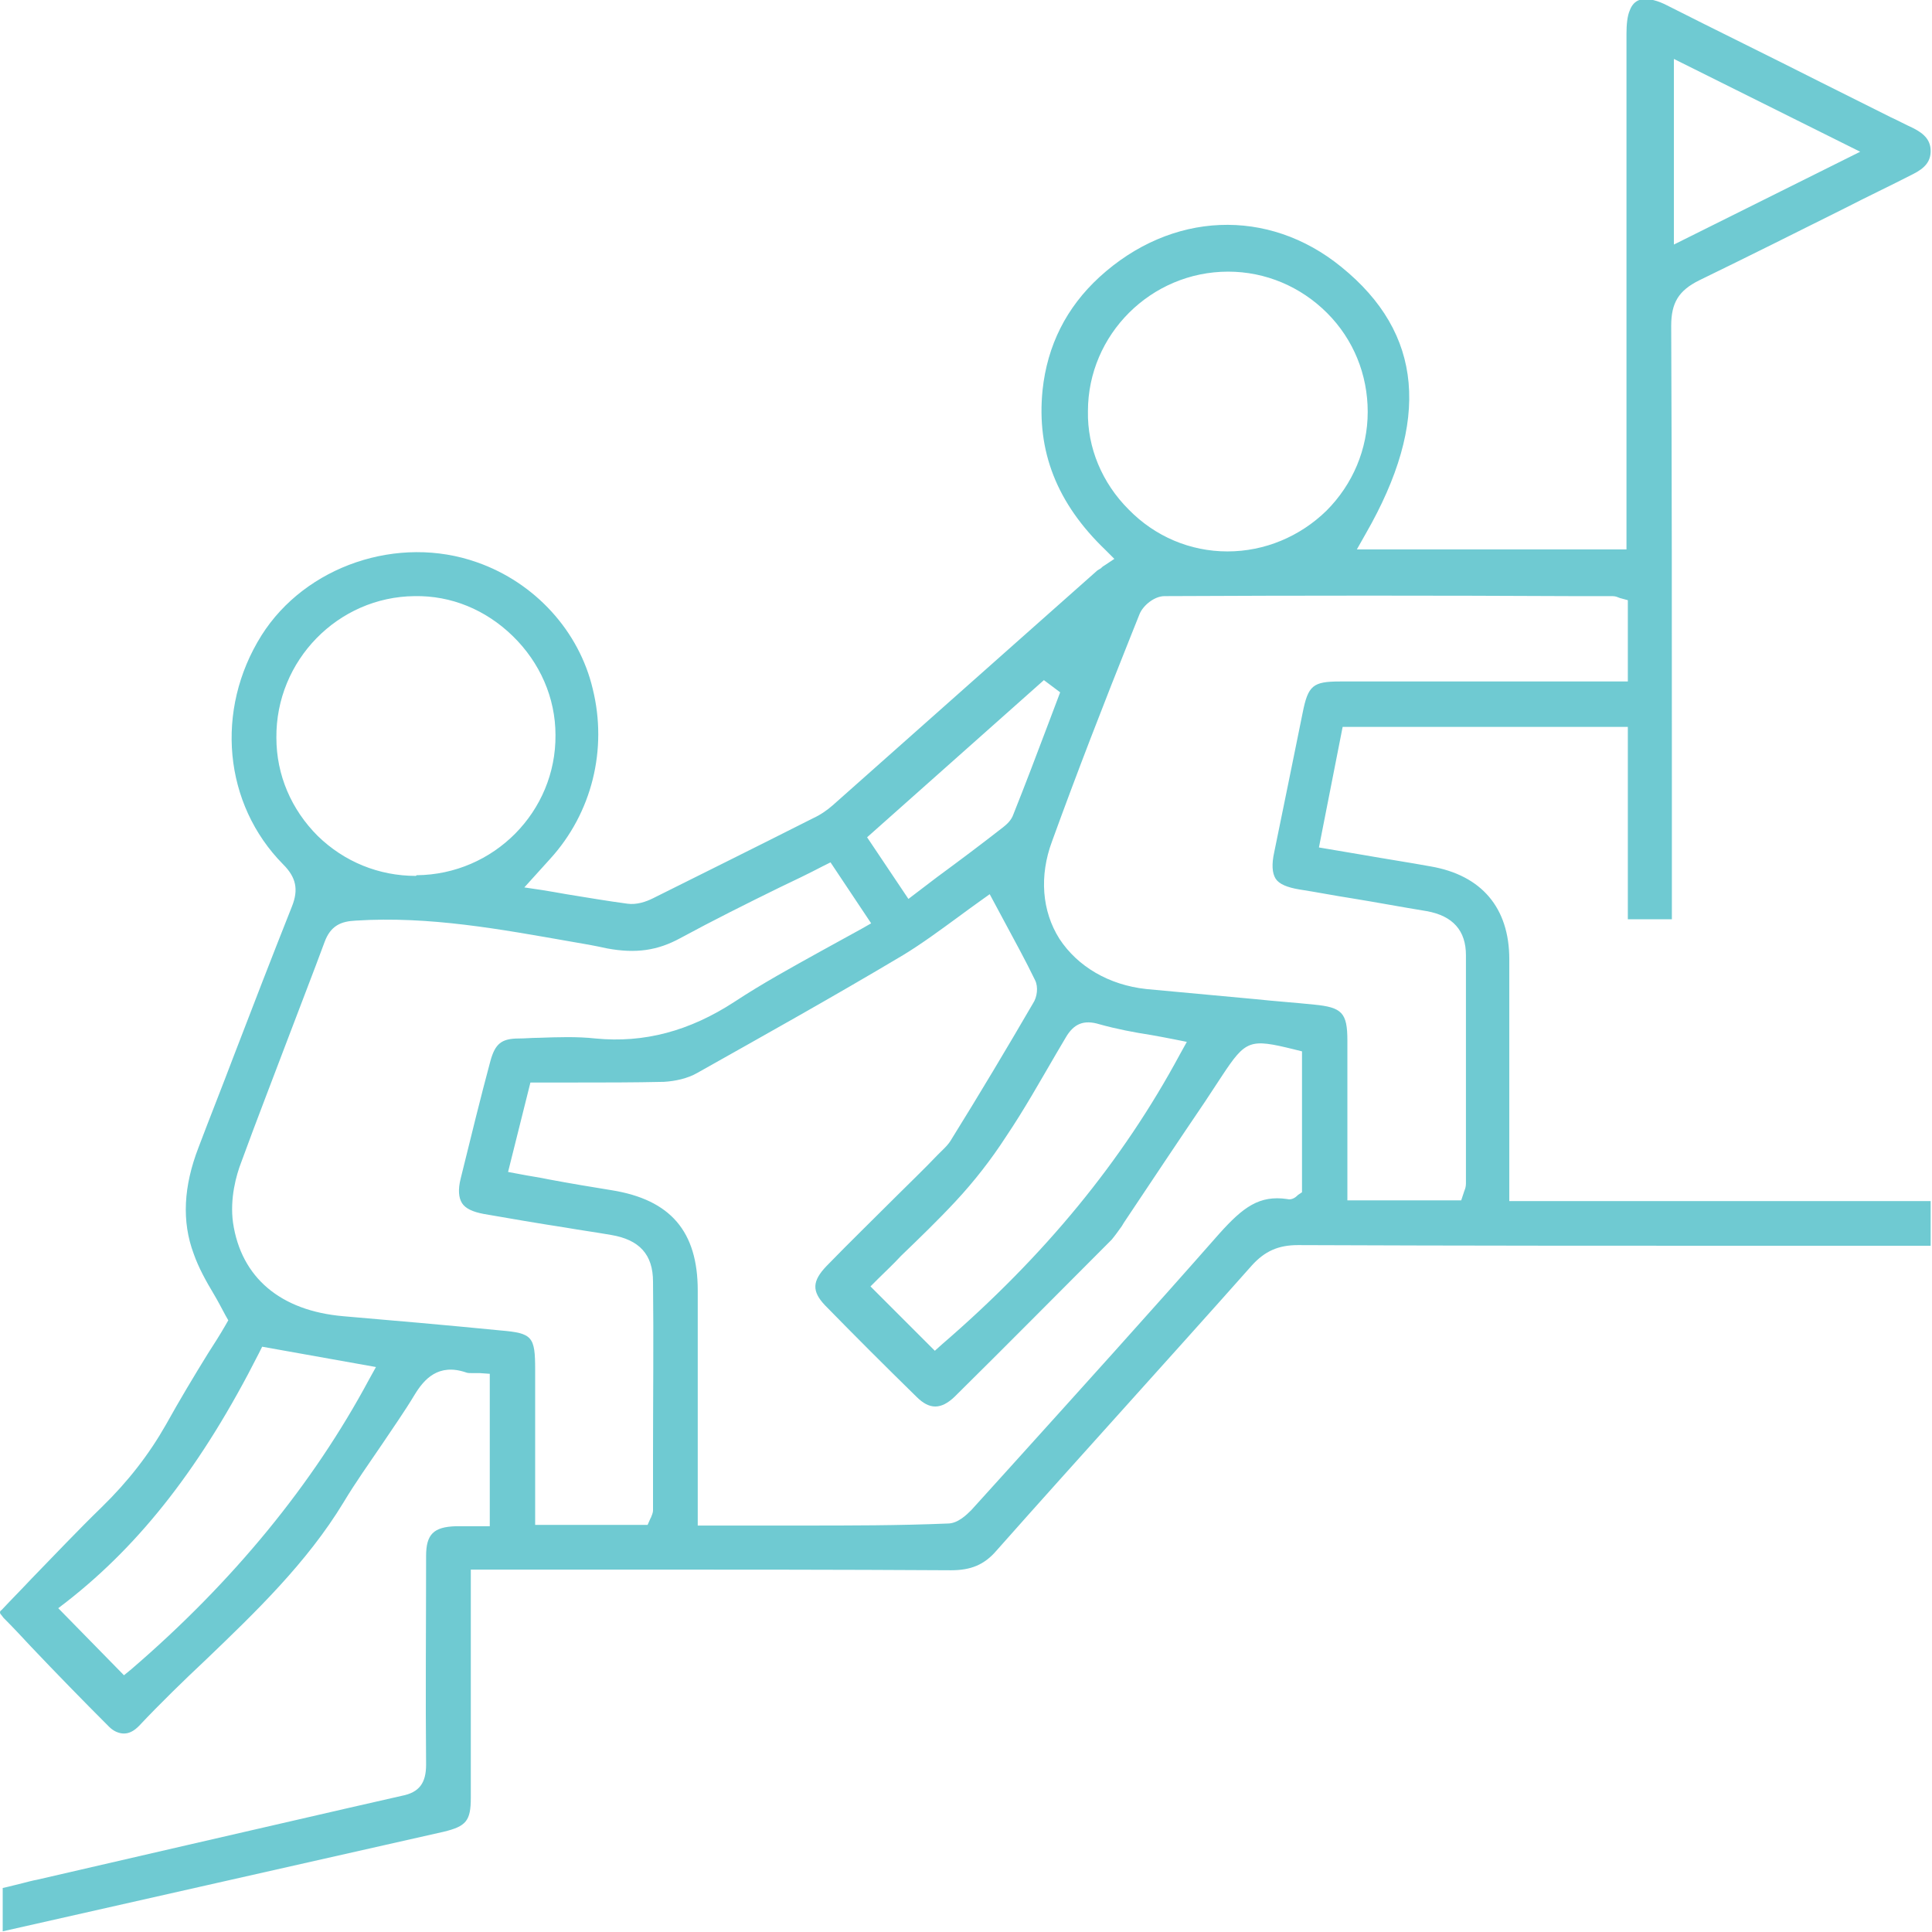 <?xml version="1.0" encoding="utf-8"?>
<!-- Generator: Adobe Illustrator 19.0.0, SVG Export Plug-In . SVG Version: 6.00 Build 0)  -->
<svg version="1.1" id="Layer_1" xmlns="http://www.w3.org/2000/svg" xmlns:xlink="http://www.w3.org/1999/xlink" x="0px" y="0px"
	 viewBox="0 0 285.2 285.2" style="enable-background:new 0 0 285.2 285.2;" xml:space="preserve">
<style type="text/css">
	.st0{clip-path:url(#SVGID_2_);fill:#6FCAD2;}
</style>
<g>
	<defs>
		<rect id="SVGID_1_" width="285.2" height="285.2"/>
	</defs>
	<clipPath id="SVGID_2_">
		<use xlink:href="#SVGID_1_"  style="overflow:visible;"/>
	</clipPath>
	<path class="st0" d="M0.4,278.7v6.4l65.1-14.7c3.3-0.8,4-1.6,4-5c0-6.9,0-13.7,0-20.6l0-13.1l21.2,0c16.3,0,33.1,0,49.7,0.1
		c2.9,0,4.9-0.8,6.7-2.9c6.2-7,12.6-14.1,18.8-21c6.2-6.9,12.6-14,18.9-21.1c1.9-2.1,3.9-3,6.8-3h0c24.4,0.1,49.1,0.1,73.1,0.1
		l20.3,0v-6.6h-62.2l0-14.3c0-7.1,0-14.2,0-21.4c0-7.6-4.1-12.4-11.6-13.7c-3.3-0.6-6.6-1.1-10-1.7l-6.5-1.1l3.5-17.8h42.1v28.4h6.5
		l0-20.7c0-21.9,0-44.6-0.1-66.9c0-3.4,1.1-5.2,4.1-6.7c7.2-3.5,14.6-7.2,21.6-10.7c3.3-1.7,6.7-3.3,10-5c1.8-0.9,2.6-1.9,2.6-3.4
		c0-1.5-0.8-2.5-2.6-3.4c-1.1-0.5-2.2-1.1-3.3-1.6l-10.2-5.1c-7.7-3.9-15.5-7.7-23.2-11.6c-1.5-0.7-2.8-0.9-3.7-0.6
		c-0.6,0.2-1.1,0.7-1.4,1.5c-0.4,0.9-0.5,2.2-0.5,3.5c0,19.5,0,38.9,0,58.4l0,17.7h-39.8l1.3-2.3c9.6-16.7,8.5-29.6-3.6-39.4
		c-10.8-8.8-25.1-8.2-35.7,1.5c-4.9,4.5-7.7,10.1-8.4,16.7c-0.9,9,2.1,16.7,9.3,23.6l1.3,1.3l-1.5,1c-0.2,0.1-0.4,0.3-0.5,0.4
		c-0.2,0.1-0.3,0.2-0.5,0.3l-12.4,11c-8.9,7.9-17.8,15.8-26.7,23.7c-0.8,0.7-1.8,1.4-2.9,1.9c-9.5,4.8-16.8,8.4-23.6,11.8
		c-1,0.5-2.4,1-3.8,0.8c-3-0.4-5.9-0.9-9-1.4c-1.1-0.2-2.3-0.4-3.5-0.6l-2.7-0.4l3.8-4.2c6.2-6.8,8.5-16.2,6.3-25.1
		C85.5,93.2,79,86,70.4,83c-11.6-4.1-25.3,0.5-31.8,10.8c-6.9,11-5.6,24.9,3.2,33.8c1.9,1.9,2.3,3.7,1.3,6.2
		c-2.9,7.3-5.8,14.8-8.6,22.1c-1.7,4.5-3.5,9-5.2,13.5c-2.2,5.7-2.5,10.9-0.7,15.7c0.7,2,1.8,4,3,6c0.6,1,1.1,2,1.7,3.1l0.4,0.7
		l-0.4,0.7c-0.8,1.4-1.7,2.8-2.6,4.2c-2.1,3.4-4.2,6.9-6.2,10.5c-2.5,4.4-5.6,8.4-9.5,12.2c-3.5,3.4-7,7.1-10.4,10.6
		c-1.4,1.5-2.9,3-4.3,4.5l-0.1,0.1C0.1,237.7,0,237.9,0,238c0,0.2,0.1,0.3,0.2,0.4l0.3,0.4c1.4,1.4,2.8,2.9,4.1,4.3
		c3.7,3.9,7.6,7.9,11.5,11.8c0.7,0.7,1.5,1,2.2,1c0.8,0,1.5-0.4,2.2-1.1c3.2-3.4,6.6-6.7,9.9-9.8c7.3-7,14.9-14.3,20.3-23.2
		c1.8-3,3.8-5.8,5.7-8.6c1.6-2.4,3.3-4.8,4.8-7.3c1.4-2.3,3.5-4.7,7.6-3.3c0.2,0.1,0.6,0.1,1.1,0.1c0.3,0,0.6,0,1,0l1.4,0.1v22.5
		l-2.6,0c-0.8,0-1.6,0-2.4,0c-3.3,0.1-4.4,1.2-4.4,4.4l0,0.3c0,10-0.1,20.4,0,30.5c0,2.7-1,4.1-3.6,4.6c-10.6,2.4-21.3,4.9-31.8,7.3
		c-7.4,1.7-14.7,3.4-22.1,5.1c-0.6,0.1-1.3,0.3-2.1,0.5C2.4,278.2,1.4,278.5,0.4,278.7 M18.3,247.3l-9.7-9.9l1.3-1
		c11-8.6,20-20.2,28.3-36.6l0.5-1l16.8,3l-1,1.8c-8.3,15.5-20.1,29.9-35.1,42.8L18.3,247.3z M118.3,225.2c-2.3,0-4.5,0-6.9,0l-8.4,0
		l0-13.8c0-7,0-14,0-20.9c0-8.7-4-13.4-12.7-14.8c-3.1-0.5-6.1-1-9.3-1.6c-1.4-0.3-2.9-0.5-4.4-0.8l-1.6-0.3l3.3-13.2h1.2
		c1.7,0,3.5,0,5.2,0c4.4,0,8.9,0,13.3-0.1c1.7-0.1,3.5-0.5,4.9-1.3c9.6-5.4,20-11.2,30.4-17.4c2.8-1.7,5.5-3.7,8.1-5.6
		c1.1-0.8,2.3-1.7,3.3-2.4l1.4-1l2.2,4.1c1.5,2.8,3.1,5.7,4.5,8.6c0.5,1,0.3,2.5-0.3,3.4c-3.9,6.7-7.9,13.4-12,20
		c-0.5,0.9-1.2,1.5-1.8,2.1l-0.4,0.4c-1.9,2-3.9,3.9-5.9,5.9c-3.5,3.5-7,6.9-10.4,10.4c-2.1,2.2-2.2,3.7-0.2,5.8
		c4.3,4.4,8.8,8.9,13.5,13.5c1.9,1.9,3.6,1.9,5.6,0c7.9-7.8,15.8-15.8,23.2-23.2c0.5-0.6,1-1.3,1.5-2l0.3-0.5c4-6,8-12,12-17.9
		l2.5-3.8c3.5-5.3,4.1-5.5,10.6-3.9l1.2,0.3v20.8l-0.6,0.4c0,0-0.1,0.1-0.1,0.1c-0.2,0.2-0.8,0.7-1.5,0.5c-4.1-0.6-6.5,1.2-10,5.1
		c-10.2,11.6-20.7,23.2-30.9,34.5l-5.7,6.3c-0.7,0.7-2,2-3.5,2C132.6,225.2,125.6,225.2,118.3,225.2 M150.1,146.2L150.1,146.2z
		 M95.6,225.1H79v-22.9c0-4.9-0.4-5.4-5.1-5.8c-8.1-0.8-16.2-1.5-23.2-2.1c-9.3-0.8-15.1-5.7-16.3-13.8c-0.5-3.6,0.5-7.1,1.2-8.9
		c2.3-6.3,4.8-12.7,7.1-18.8c1.7-4.5,3.5-9.1,5.2-13.7c0.9-2.5,2.5-3.1,4.6-3.2c10.9-0.7,21.5,1.3,31.8,3.1c1.8,0.3,3.5,0.6,5.3,1
		c4.3,0.8,7.5,0.3,10.8-1.5c4.8-2.6,9.8-5.1,14.7-7.5c2.1-1,4.2-2,6.3-3.1l1.2-0.6l6,9l-1.4,0.8c-2,1.1-4,2.2-6,3.3
		c-4.5,2.5-8.7,4.8-12.8,7.5c-6.6,4.3-13.3,6.1-20.5,5.4c-2.7-0.3-5.6-0.2-8.4-0.1c-1,0-2,0.1-2.9,0.1c-2.6,0-3.5,0.8-4.2,3.3
		c-1.4,5.2-2.9,11.3-4.4,17.4c-0.4,1.6-0.3,2.8,0.2,3.6c0.5,0.8,1.6,1.3,3.2,1.6c4,0.7,8.1,1.4,12,2c2.3,0.4,4.5,0.7,6.8,1.1
		c4.2,0.7,6.2,2.9,6.2,6.9c0.1,8.6,0,17.2,0,25.6l0,8.1c0,0.5-0.2,0.8-0.3,1.1c0,0.1-0.1,0.1-0.1,0.2L95.6,225.1z M138,199.4
		l-9.5-9.5l1.1-1.1c1.1-1.1,2.3-2.2,3.4-3.4c2.7-2.6,5.5-5.3,8.1-8.1c2.7-2.9,5.2-6.1,7.4-9.5c2.7-4,5.1-8.3,7.5-12.4l1.3-2.2
		c1.2-2.1,2.7-2.7,5-2c2.5,0.7,5.1,1.2,7.7,1.6c1.1,0.2,2.2,0.4,3.2,0.6l2,0.4l-1,1.8c-8.5,15.8-20,29.8-35.2,42.9L138,199.4z
		 M215.7,177.2h-16.8l0-11c0-4.2,0-8.4,0-12.6c0-4.1-0.8-4.9-4.9-5.3c-2.9-0.3-5.8-0.5-8.6-0.8c-5.3-0.5-10.8-1-16.2-1.5
		c-5.5-0.6-10.1-3.3-12.8-7.4c-2.6-4.1-3-9.3-1.1-14.4C159,114,163,103.7,167,93.7l1.2-3c0.5-1.3,2.2-2.7,3.7-2.7
		c20.1-0.1,40.4-0.1,60.2,0l5.9,0c0.4,0,0.7,0.1,0.9,0.2c0.1,0,0.2,0.1,0.3,0.1l1.1,0.3v12l-15.4,0c-9,0-18.1,0-27.1,0
		c-4,0-4.7,0.6-5.5,4.6c-1.4,6.9-2.8,13.8-4.2,20.6c-0.4,1.8-0.3,3.1,0.2,3.9c0.5,0.8,1.7,1.3,3.5,1.6c2.6,0.4,5.1,0.9,7.7,1.3
		c3.7,0.6,7.4,1.3,11.1,1.9c3.9,0.7,5.8,2.9,5.8,6.5c0,9,0,18.2,0,27l0,6.7c0,0.4-0.1,0.8-0.2,1c0,0.1-0.1,0.2-0.1,0.3L215.7,177.2z
		 M134.1,132.7l-6.1-9.1l26.1-23.2l2.4,1.8l-1.7,4.5c-1.7,4.5-3.4,9-5.2,13.5c-0.3,0.9-1,1.5-1.5,1.9c-3.2,2.5-6.4,4.9-9.8,7.4
		L134.1,132.7z M61.4,129.3c-5.5,0-10.6-2.1-14.5-5.9c-3.9-3.9-6.1-9-6.1-14.5C40.7,97.5,49.9,88.1,61.2,88c5.4-0.1,10.5,2,14.5,5.9
		c4,3.9,6.3,9.1,6.3,14.6c0.1,11.3-9.1,20.6-20.5,20.7C61.4,129.3,61.4,129.3,61.4,129.3 M181.2,81.4L181.2,81.4
		c-5.5,0-10.7-2.2-14.6-6.2c-3.9-3.9-6.1-9.1-6-14.5c0-11.3,9.3-20.6,20.7-20.6h0c5.5,0,10.7,2.2,14.6,6.1c3.9,3.9,6,9.1,6,14.6
		c0,5.5-2.2,10.7-6.1,14.6C191.9,79.2,186.7,81.4,181.2,81.4 M247.1,36.1V8.7l27.5,13.7L247.1,36.1z"/>
</g>
</svg>
